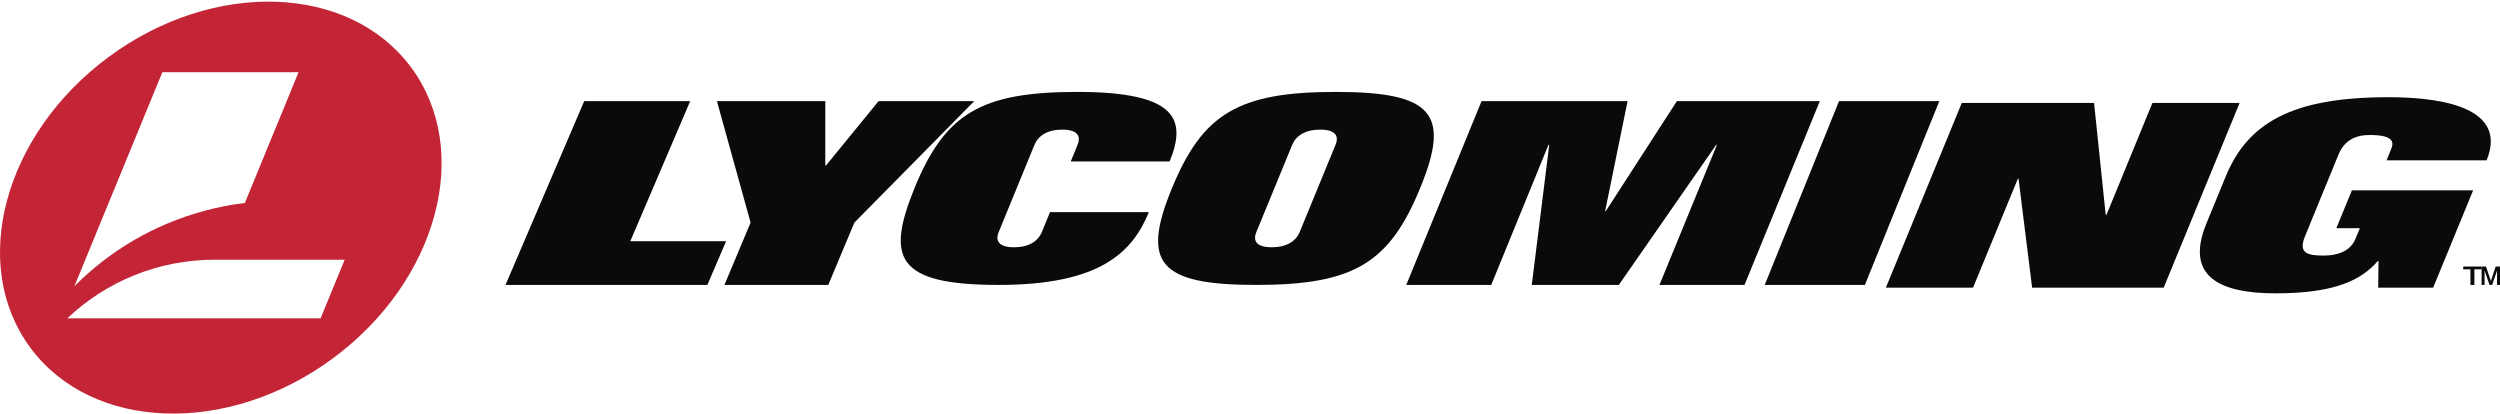 <?xml version="1.0" encoding="UTF-8" standalone="no"?> <svg xmlns="http://www.w3.org/2000/svg" xmlns:xlink="http://www.w3.org/1999/xlink" width="272px" height="45px" viewBox="0 0 272 45" version="1.1"><!-- Generator: Sketch 3.7.2 (28276) - http://www.bohemiancoding.com/sketch --><title>Lycoming_Type_Mark_Black_TM</title><desc>Created with Sketch.</desc><defs></defs><g id="Styles" stroke="none" stroke-width="1" fill="none" fill-rule="evenodd"><g id="Style-Guide" transform="translate(-936, -62)"><g id="Lycoming_Type_Mark_Black_TM" transform="translate(936, 62)"><polyline id="Fill-1" fill="#0A0A08" points="63.563 11 75.095 11 68.577 26.239 79 26.239 76.962 31 55 31 63.563 11"></polyline><polyline id="Fill-2" fill="#0A0A08" points="81.664 24.219 78 11 89.793 11 89.792 18.003 89.87 18.003 95.592 11 106 11 92.957 24.219 90.116 31 78.818 31 81.664 24.219"></polyline><path d="M116.498,17.566 L117.236,15.764 C117.644,14.767 117.188,14.104 115.567,14.104 C113.952,14.104 112.953,14.767 112.547,15.764 L108.661,25.24 C108.253,26.238 108.709,26.903 110.33,26.903 C111.944,26.903 112.946,26.238 113.356,25.24 L114.239,23.081 L124.994,23.081 C123.204,27.458 119.692,31 108.65,31 C97.41,31 96.45,28.013 99.482,20.499 C102.808,12.387 106.655,10 117.207,10 C128.046,10 129.129,12.993 127.255,17.566 L116.498,17.566" id="Fill-3" fill="#0A0A08"></path><path d="M145.303,15.764 L141.408,25.24 C140.998,26.238 139.986,26.903 138.364,26.903 C136.735,26.903 136.28,26.238 136.694,25.24 L140.591,15.764 C141.004,14.767 142.009,14.104 143.633,14.104 C145.264,14.104 145.719,14.767 145.303,15.764 L145.303,15.764 Z M145.326,10 C134.707,10 130.839,12.387 127.499,20.499 C124.158,28.619 126.062,31 136.678,31 C147.291,31 151.155,28.619 154.5,20.499 C157.845,12.387 155.935,10 145.326,10 L145.326,10 Z" id="Fill-4" fill="#0A0A08"></path><polyline id="Fill-5" fill="#0A0A08" points="161.195 11 177.081 11 174.641 22.962 174.716 22.962 182.447 11 198 11 189.801 31 180.549 31 186.801 15.761 186.718 15.761 176.128 31 166.657 31 168.557 15.761 168.474 15.761 162.246 31 153 31 161.195 11"></polyline><polyline id="Fill-6" fill="#0A0A08" points="200.088 11 211 11 202.9 31 192 31 200.088 11"></polyline><g id="Group-11"><polyline id="Fill-7" fill="#0A0A08" points="213.444 11.196 227.834 11.196 229.099 23.36 229.19 23.36 234.184 11.196 243.671 11.196 235.408 31.301 221.095 31.301 219.617 19.444 219.543 19.444 214.665 31.301 205.182 31.301 213.444 11.196"></polyline><path d="M264.727,31.301 L258.746,31.301 L258.784,28.401 L258.705,28.401 C256.911,30.457 254.084,31.916 247.566,31.916 C241.465,31.916 237.695,30.061 240.055,24.318 L242.149,19.221 C244.542,13.393 249.325,10.576 259.843,10.576 C264.251,10.576 273.104,11.196 270.543,17.446 L259.658,17.446 L260.166,16.204 C260.514,15.364 260.262,14.688 257.822,14.688 C256.299,14.688 255.08,15.252 254.436,16.799 L250.8,25.668 C250.028,27.525 250.992,27.806 252.803,27.806 C254.286,27.806 255.704,27.36 256.265,26.006 L256.752,24.828 L254.193,24.828 L255.886,20.711 L269.075,20.711 L264.727,31.301" id="Fill-9" fill="#0A0A08"></path><path d="M34.882,34.633 L7.328,34.633 C11.509,30.665 17.174,28.247 23.402,28.258 L37.502,28.258 L34.882,34.633 L34.882,34.633 Z M17.664,7.858 L32.483,7.858 L26.641,22.082 C25.183,22.253 23.716,22.542 22.249,22.935 C16.682,24.437 11.871,27.334 8.093,31.146 L17.664,7.858 L17.664,7.858 Z M44.715,7.312 C37.978,-1.748 23.251,-2.244 11.828,6.192 C0.402,14.631 -3.405,28.812 3.328,37.868 C10.067,46.921 24.794,47.422 36.221,38.987 C47.647,30.551 51.45,16.369 44.715,7.312 L44.715,7.312 Z" id="Fill-10" fill="#C32537"></path></g><polyline id="Fill-12" fill="#0A0A08" points="268 29 270 29 270 29.302 269.214 29.302 269.214 31 268.782 31 268.782 29.302 268 29.302 268 29"></polyline><polyline id="Fill-13" fill="#0A0A08" points="270 29 270.475 29 271.007 30.566 271.013 30.566 271.53 29 272 29 272 31 271.679 31 271.679 29.456 271.673 29.456 271.139 31 270.861 31 270.327 29.456 270.321 29.456 270.321 31 270 31 270 29"></polyline></g></g></g></svg> 